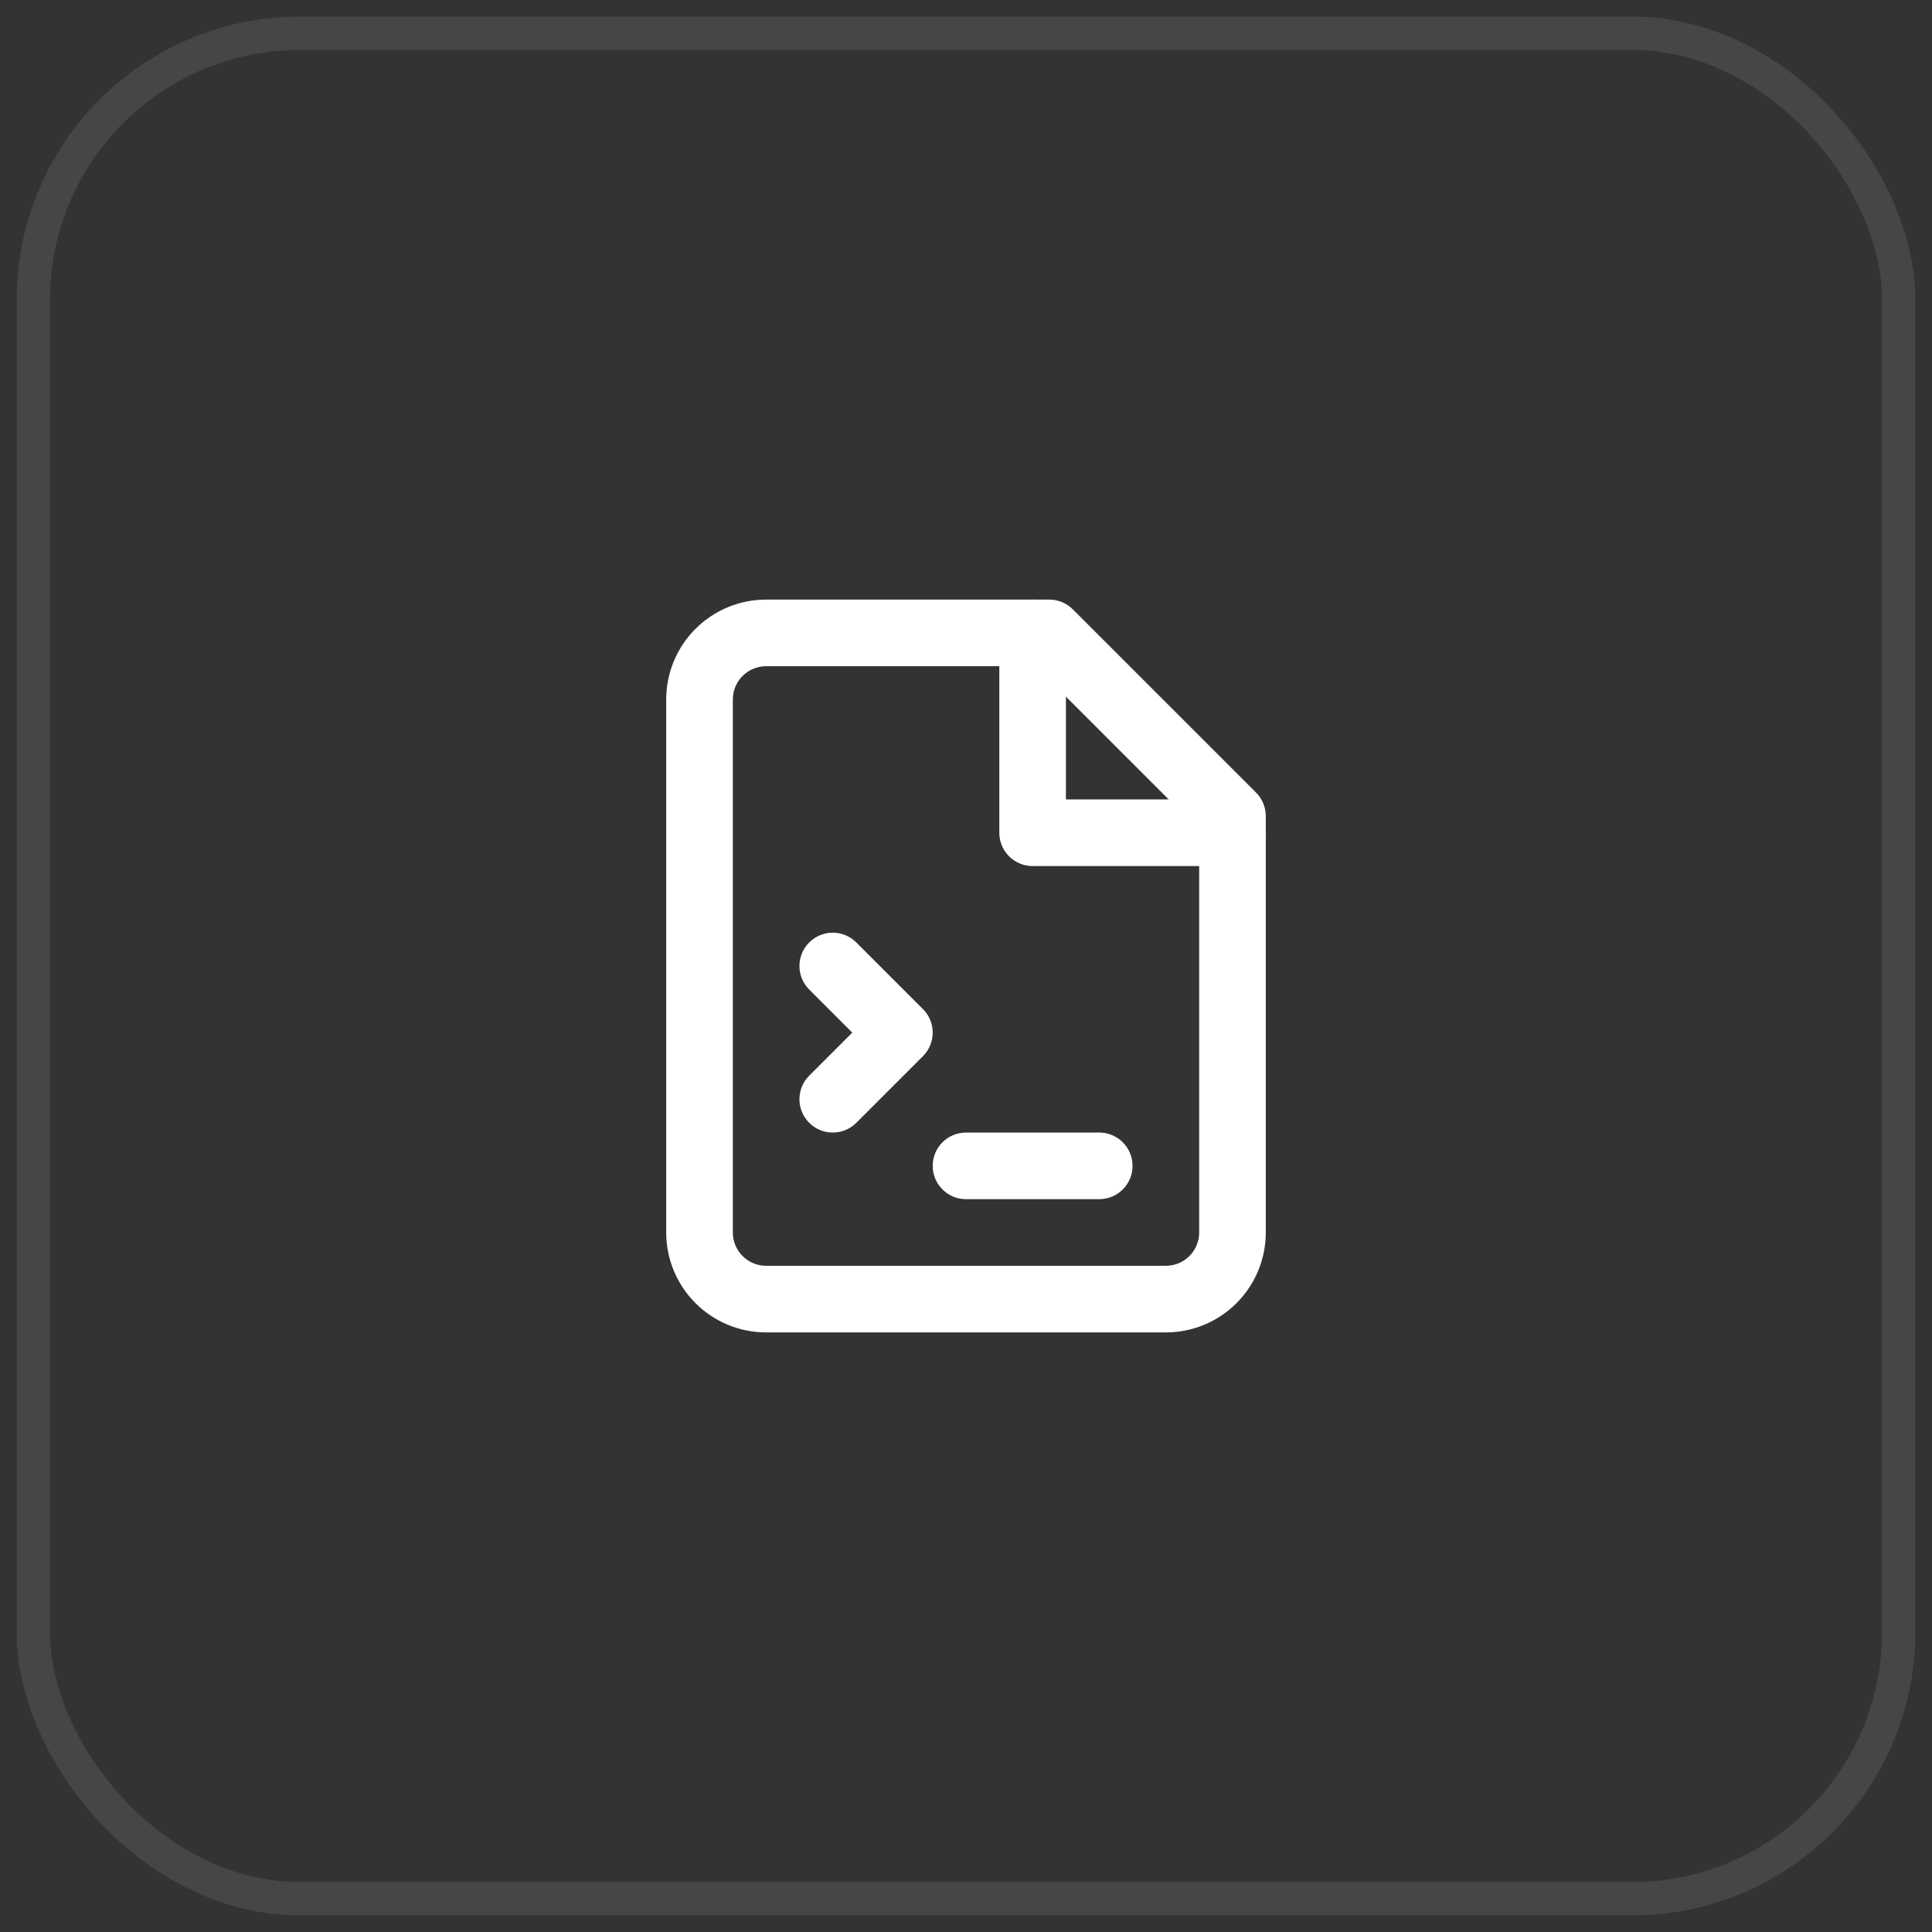 <svg width="58" height="58" viewBox="0 0 58 58" fill="none" xmlns="http://www.w3.org/2000/svg">
<rect x="0" y="0" width="58" height="58" fill="#333333" stroke="none"/>
<rect x="1" y="1" width="56" height="56" rx="8" stroke="#F7F8F8" stroke-opacity="0.1"/>
<path fill-rule="evenodd" clip-rule="evenodd" d="M20.879 18.879C21.441 18.316 22.204 18 23 18H31.5C31.765 18 32.02 18.105 32.207 18.293L37.707 23.793C37.895 23.98 38 24.235 38 24.5V37C38 37.796 37.684 38.559 37.121 39.121C36.559 39.684 35.796 40 35 40H23C22.204 40 21.441 39.684 20.879 39.121C20.316 38.559 20 37.796 20 37V21C20 20.204 20.316 19.441 20.879 18.879ZM23 20C22.735 20 22.48 20.105 22.293 20.293C22.105 20.48 22 20.735 22 21V37C22 37.265 22.105 37.52 22.293 37.707C22.48 37.895 22.735 38 23 38H35C35.265 38 35.52 37.895 35.707 37.707C35.895 37.52 36 37.265 36 37V24.914L31.086 20H23Z" fill="white"/>
<path fill-rule="evenodd" clip-rule="evenodd" d="M31 18C31.552 18 32 18.448 32 19V24H37C37.552 24 38 24.448 38 25C38 25.552 37.552 26 37 26H31C30.448 26 30 25.552 30 25V19C30 18.448 30.448 18 31 18Z" fill="white"/>
<path fill-rule="evenodd" clip-rule="evenodd" d="M24.293 28.293C24.683 27.902 25.317 27.902 25.707 28.293L27.707 30.293C28.098 30.683 28.098 31.317 27.707 31.707L25.707 33.707C25.317 34.098 24.683 34.098 24.293 33.707C23.902 33.317 23.902 32.683 24.293 32.293L25.586 31L24.293 29.707C23.902 29.317 23.902 28.683 24.293 28.293Z" fill="white"/>
<path fill-rule="evenodd" clip-rule="evenodd" d="M28 35C28 34.448 28.448 34 29 34H33C33.552 34 34 34.448 34 35C34 35.552 33.552 36 33 36H29C28.448 36 28 35.552 28 35Z" fill="white"/>
</svg>
